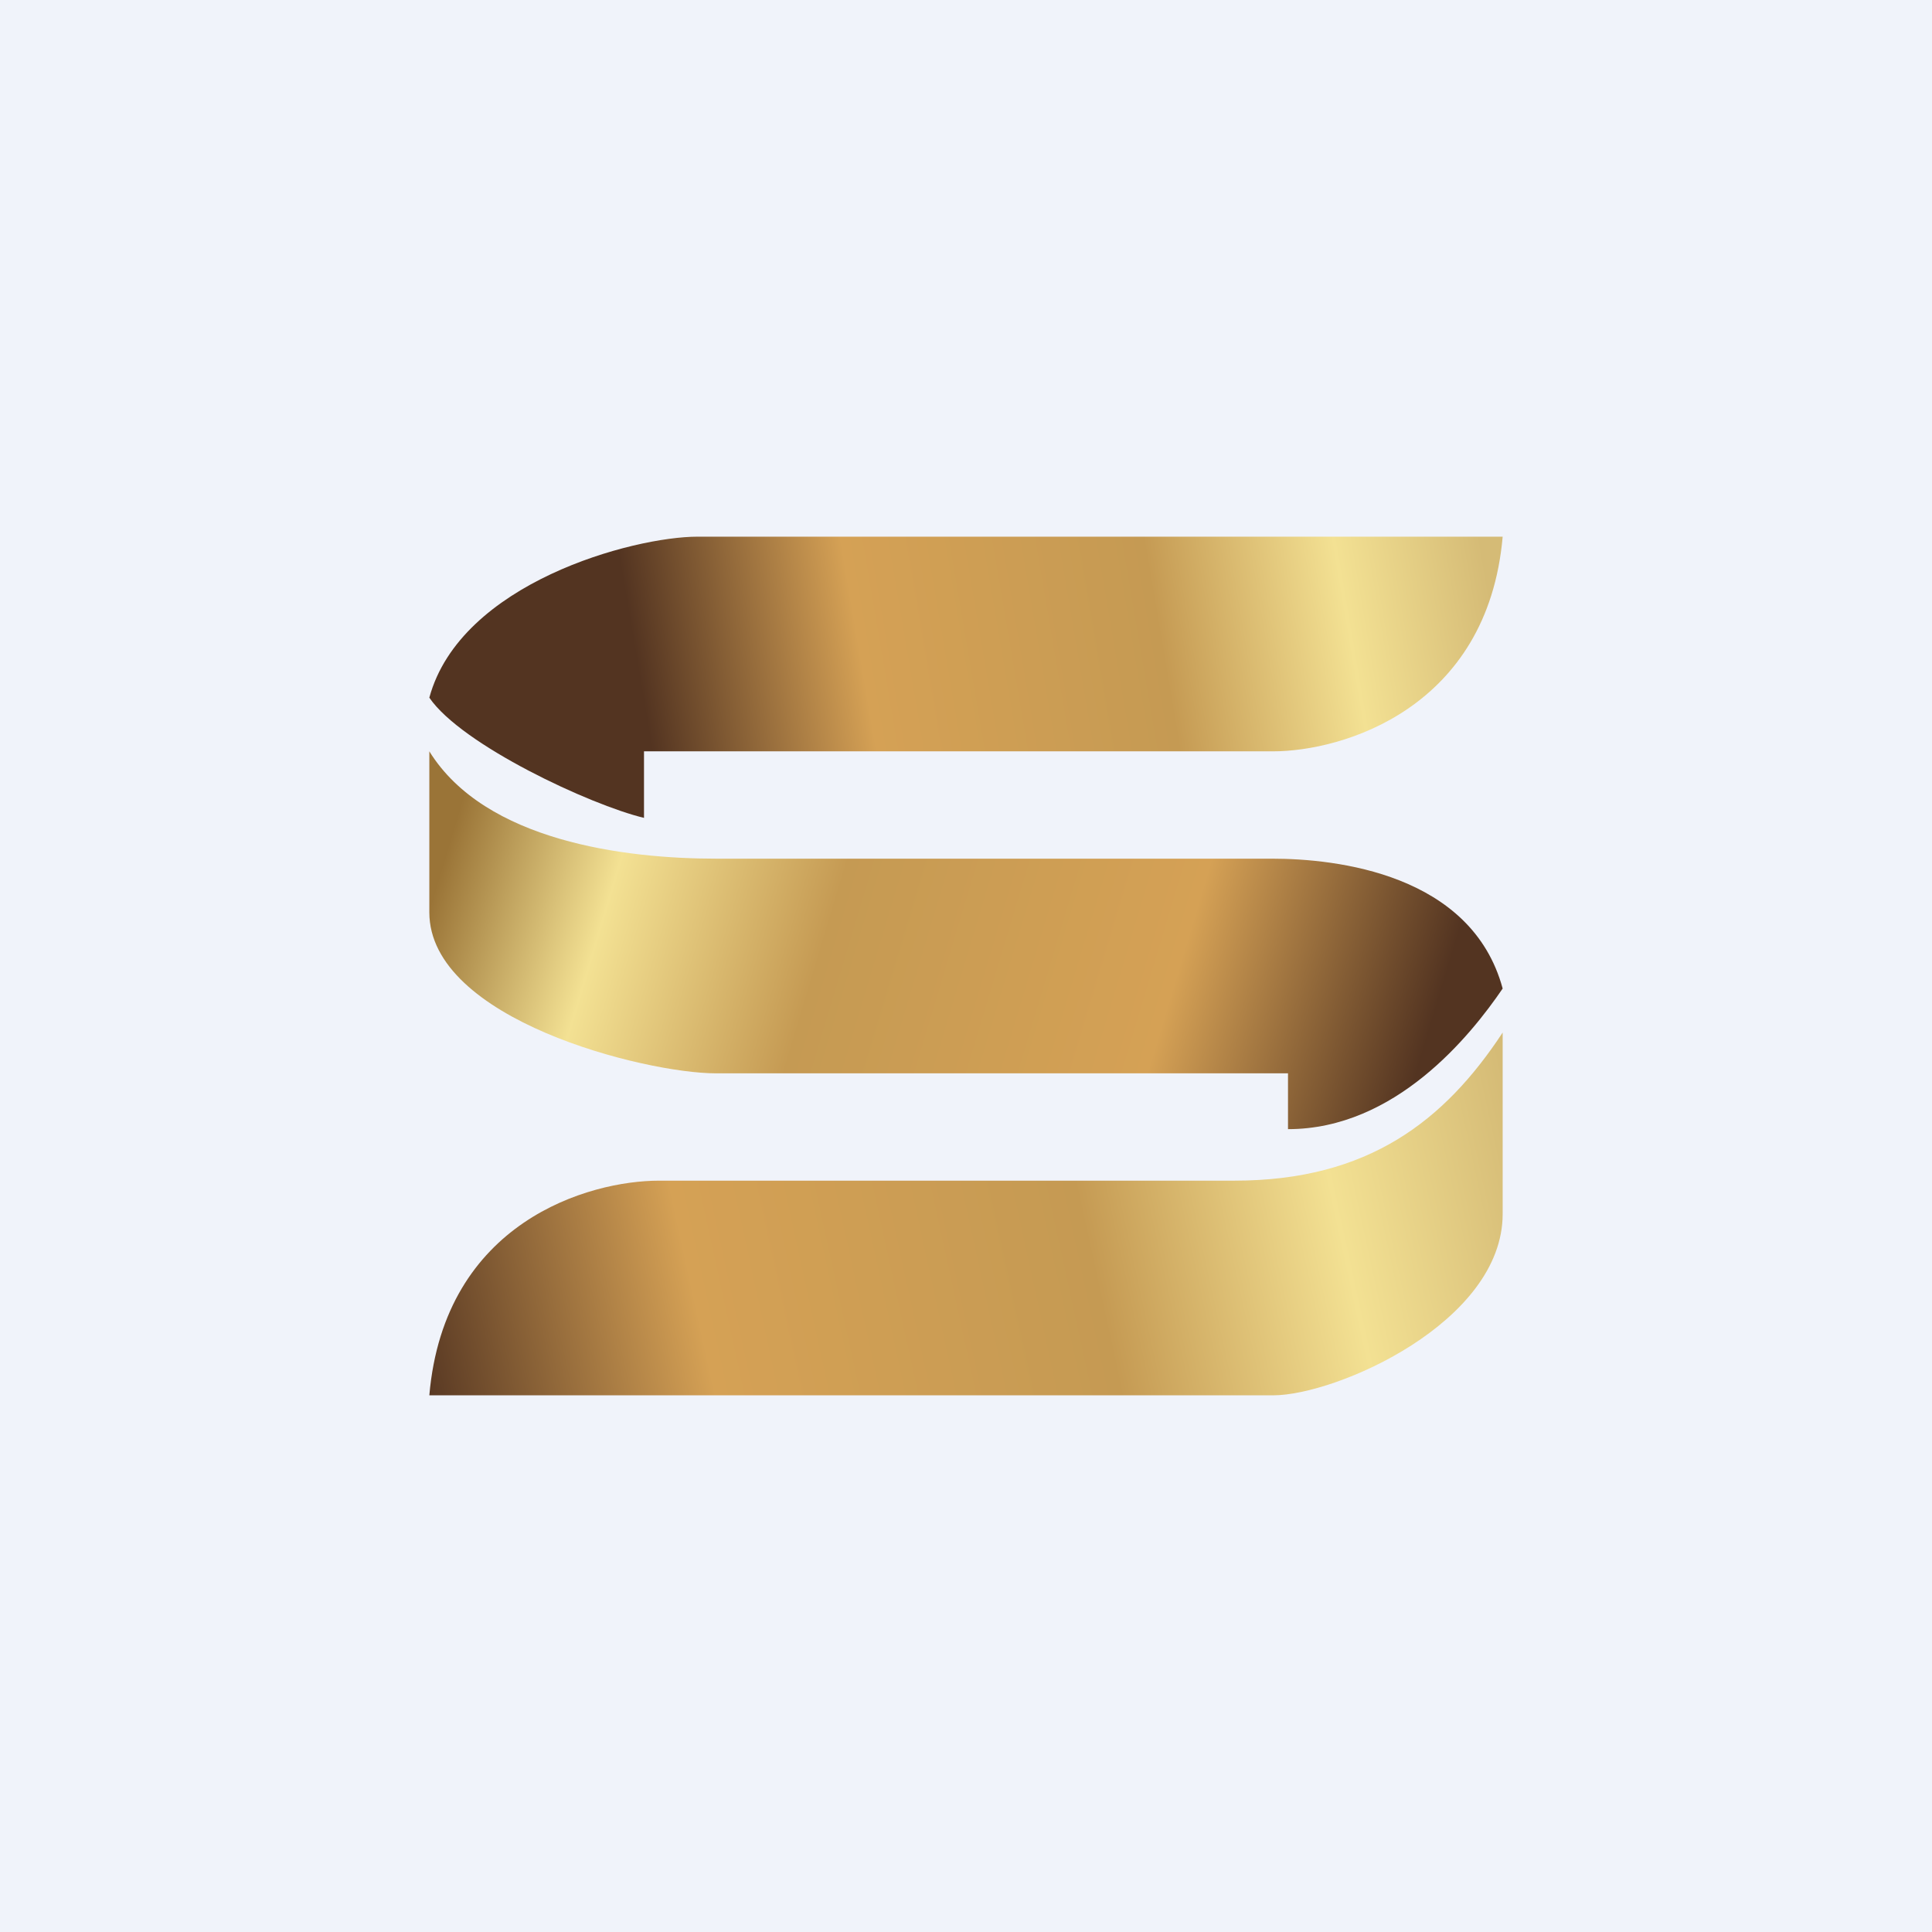 <!-- by TradingView --><svg width="18" height="18" viewBox="0 0 18 18" xmlns="http://www.w3.org/2000/svg"><path fill="#F0F3FA" d="M0 0h18v18H0z"/><path d="M6 7v.62c-.5-.12-1.7-.68-2-1.12C4.29 5.43 5.9 5 6.5 5H14c-.14 1.6-1.49 2-2.14 2H6Z" fill="url(#a)"/><path d="M11.5 11c1.25 0 1.96-.56 2.5-1.38v1.69c0 1.01-1.55 1.69-2.14 1.69H4c.14-1.62 1.49-2 2.14-2h5.36Z" fill="url(#b)"/><path d="M12 10v.52c1 0 1.7-.87 2-1.31C13.71 8.14 12.45 8 11.85 8H6.67C5.83 8 4.52 7.84 4 7v1.5c0 1 2.01 1.5 2.67 1.5H12Z" fill="url(#c)"/><defs><linearGradient id="a" x1="13.82" y1="5.17" x2="5.99" y2="6.5" gradientUnits="userSpaceOnUse"><stop stop-color="#D5BB76"/><stop offset=".17" stop-color="#F3E193"/><stop offset=".39" stop-color="#C59A53"/><stop offset=".74" stop-color="#D5A155"/><stop offset="1" stop-color="#533421"/></linearGradient><linearGradient id="b" x1="14.18" y1="10.8" x2="3.87" y2="13.05" gradientUnits="userSpaceOnUse"><stop stop-color="#D5BB76"/><stop offset=".17" stop-color="#F3E193"/><stop offset=".39" stop-color="#C59A53"/><stop offset=".74" stop-color="#D5A155"/><stop offset="1" stop-color="#533421"/></linearGradient><linearGradient id="c" x1="4.33" y1="7.37" x2="13.19" y2="10.03" gradientUnits="userSpaceOnUse"><stop stop-color="#9A7437"/><stop offset=".17" stop-color="#F3E193"/><stop offset=".39" stop-color="#C59A53"/><stop offset=".74" stop-color="#D5A155"/><stop offset="1" stop-color="#533421"/></linearGradient></defs></svg>